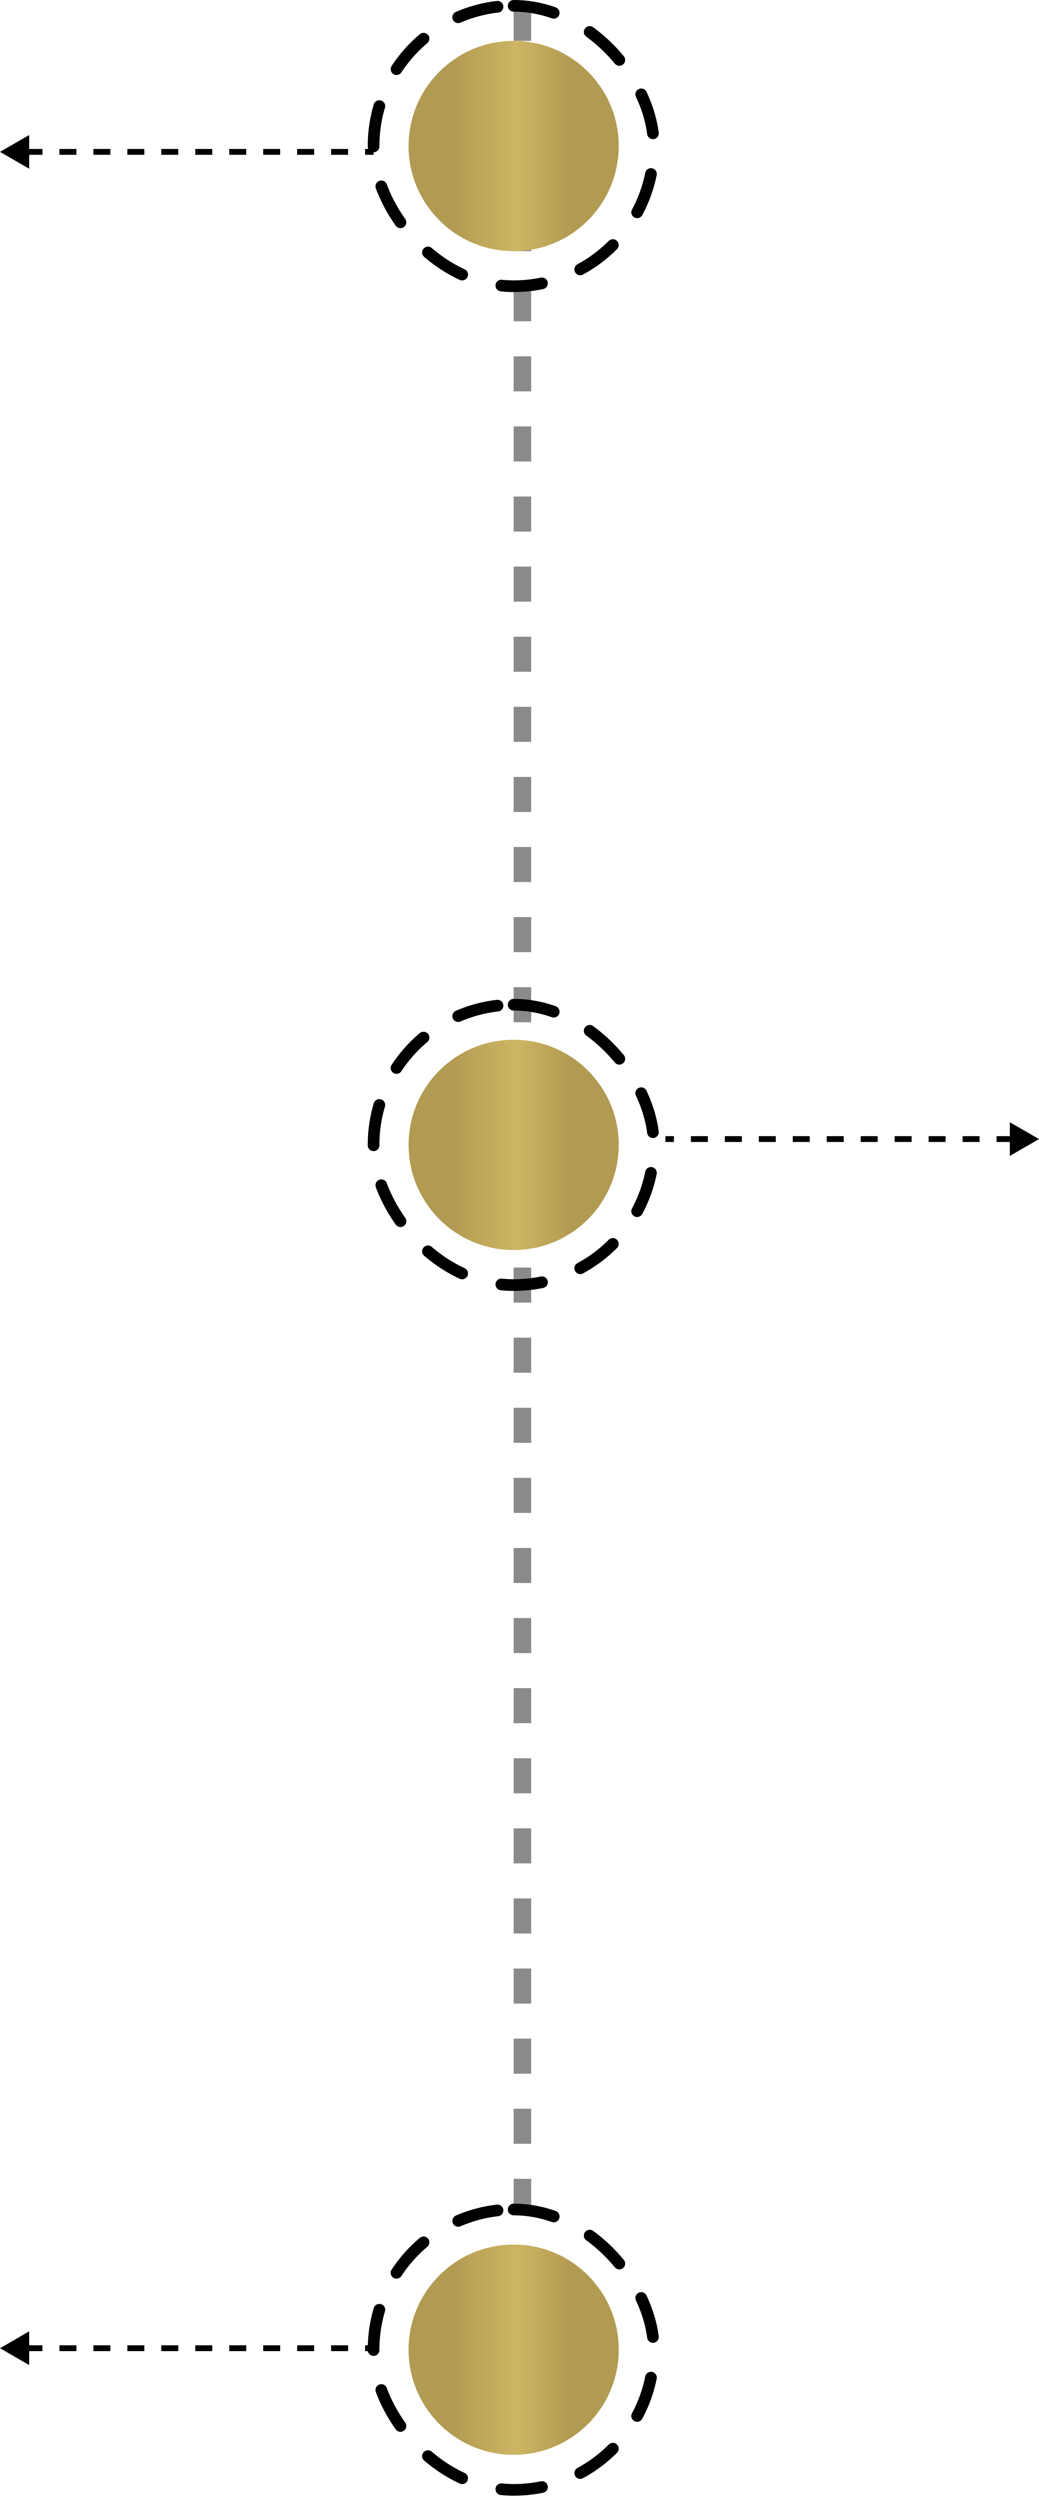 <svg xmlns="http://www.w3.org/2000/svg" width="178" height="428" viewBox="0 0 178 428" fill="none"><line x1="89.5" y1="1" x2="89.5" y2="402" stroke="#8A8A8A" stroke-width="3" stroke-dasharray="6 6"></line><rect x="64" y="1" width="48" height="48" rx="24" stroke="black" stroke-width="2" stroke-linecap="round" stroke-linejoin="round" stroke-dasharray="7 7"></rect><circle cx="88" cy="25" r="18" fill="url(#paint0_linear_101_28)"></circle><rect x="64" y="172" width="48" height="48" rx="24" stroke="black" stroke-width="2" stroke-linecap="round" stroke-linejoin="round" stroke-dasharray="7 7"></rect><circle cx="88" cy="196" r="18" fill="url(#paint1_linear_101_28)"></circle><rect x="64" y="378.25" width="48" height="48" rx="24" stroke="black" stroke-width="2" stroke-linecap="round" stroke-linejoin="round" stroke-dasharray="7 7"></rect><circle cx="88" cy="402.25" r="18" fill="url(#paint2_linear_101_28)"></circle><path d="M0 26L5 28.887L5 23.113L0 26ZM4.364 26L4.364 26.5L7.273 26.5L7.273 26L7.273 25.5L4.364 25.5L4.364 26ZM10.182 26L10.182 26.5L13.091 26.5L13.091 26L13.091 25.5L10.182 25.5L10.182 26ZM16 26L16 26.5L18.909 26.5L18.909 26L18.909 25.5L16 25.5L16 26ZM21.818 26L21.818 26.5L24.727 26.5L24.727 26L24.727 25.5L21.818 25.5L21.818 26ZM27.636 26L27.636 26.5L30.546 26.5L30.546 26L30.546 25.5L27.636 25.5L27.636 26ZM33.455 26L33.455 26.5L36.364 26.5L36.364 26L36.364 25.5L33.455 25.5L33.455 26ZM39.273 26L39.273 26.5L42.182 26.5L42.182 26L42.182 25.5L39.273 25.5L39.273 26ZM45.091 26L45.091 26.5L48 26.5L48 26L48 25.5L45.091 25.5L45.091 26ZM50.909 26L50.909 26.5L53.818 26.5L53.818 26L53.818 25.5L50.909 25.5L50.909 26ZM56.727 26L56.727 26.5L59.636 26.5L59.636 26L59.636 25.5L56.727 25.5L56.727 26ZM62.545 26L62.545 26.5L64 26.5L64 26L64 25.5L62.545 25.5L62.545 26Z" fill="black"></path><path d="M0 402L5 404.887L5 399.113L0 402ZM4.364 402L4.364 402.5L7.273 402.5L7.273 402L7.273 401.5L4.364 401.5L4.364 402ZM10.182 402L10.182 402.5L13.091 402.5L13.091 402L13.091 401.5L10.182 401.5L10.182 402ZM16 402L16 402.5L18.909 402.5L18.909 402L18.909 401.5L16 401.5L16 402ZM21.818 402L21.818 402.5L24.727 402.5L24.727 402L24.727 401.5L21.818 401.5L21.818 402ZM27.636 402L27.636 402.5L30.546 402.5L30.546 402L30.546 401.5L27.636 401.5L27.636 402ZM33.455 402L33.455 402.5L36.364 402.5L36.364 402L36.364 401.5L33.455 401.5L33.455 402ZM39.273 402L39.273 402.5L42.182 402.5L42.182 402L42.182 401.5L39.273 401.5L39.273 402ZM45.091 402L45.091 402.5L48 402.5L48 402L48 401.5L45.091 401.5L45.091 402ZM50.909 402L50.909 402.5L53.818 402.5L53.818 402L53.818 401.5L50.909 401.5L50.909 402ZM56.727 402L56.727 402.5L59.636 402.5L59.636 402L59.636 401.5L56.727 401.5L56.727 402ZM62.545 402L62.545 402.5L64 402.5L64 402L64 401.5L62.545 401.5L62.545 402Z" fill="black"></path><path d="M178 195L173 197.887L173 192.113L178 195ZM173.636 195L173.636 195.5L170.727 195.5L170.727 195L170.727 194.5L173.636 194.5L173.636 195ZM167.818 195L167.818 195.5L164.909 195.5L164.909 195L164.909 194.5L167.818 194.5L167.818 195ZM162 195L162 195.5L159.091 195.5L159.091 195L159.091 194.5L162 194.5L162 195ZM156.182 195L156.182 195.5L153.273 195.5L153.273 195L153.273 194.5L156.182 194.5L156.182 195ZM150.364 195L150.364 195.5L147.455 195.5L147.455 195L147.455 194.5L150.364 194.5L150.364 195ZM144.545 195L144.545 195.5L141.636 195.5L141.636 195L141.636 194.5L144.545 194.5L144.545 195ZM138.727 195L138.727 195.5L135.818 195.5L135.818 195L135.818 194.5L138.727 194.5L138.727 195ZM132.909 195L132.909 195.5L130 195.5L130 195L130 194.5L132.909 194.5L132.909 195ZM127.091 195L127.091 195.5L124.182 195.5L124.182 195L124.182 194.5L127.091 194.5L127.091 195ZM121.273 195L121.273 195.5L118.364 195.5L118.364 195L118.364 194.5L121.273 194.5L121.273 195ZM115.455 195L115.455 195.5L114 195.5L114 195L114 194.5L115.455 194.5L115.455 195Z" fill="black"></path><defs><linearGradient id="paint0_linear_101_28" x1="76.993" y1="25.277" x2="98.015" y2="25.277" gradientUnits="userSpaceOnUse"><stop stop-color="#B19A51"></stop><stop offset="0.548" stop-color="#CEB564"></stop><stop offset="1" stop-color="#B19A51"></stop></linearGradient><linearGradient id="paint1_linear_101_28" x1="76.993" y1="196.277" x2="98.015" y2="196.277" gradientUnits="userSpaceOnUse"><stop stop-color="#B19A51"></stop><stop offset="0.548" stop-color="#CEB564"></stop><stop offset="1" stop-color="#B19A51"></stop></linearGradient><linearGradient id="paint2_linear_101_28" x1="76.993" y1="402.527" x2="98.015" y2="402.527" gradientUnits="userSpaceOnUse"><stop stop-color="#B19A51"></stop><stop offset="0.548" stop-color="#CEB564"></stop><stop offset="1" stop-color="#B19A51"></stop></linearGradient></defs></svg>